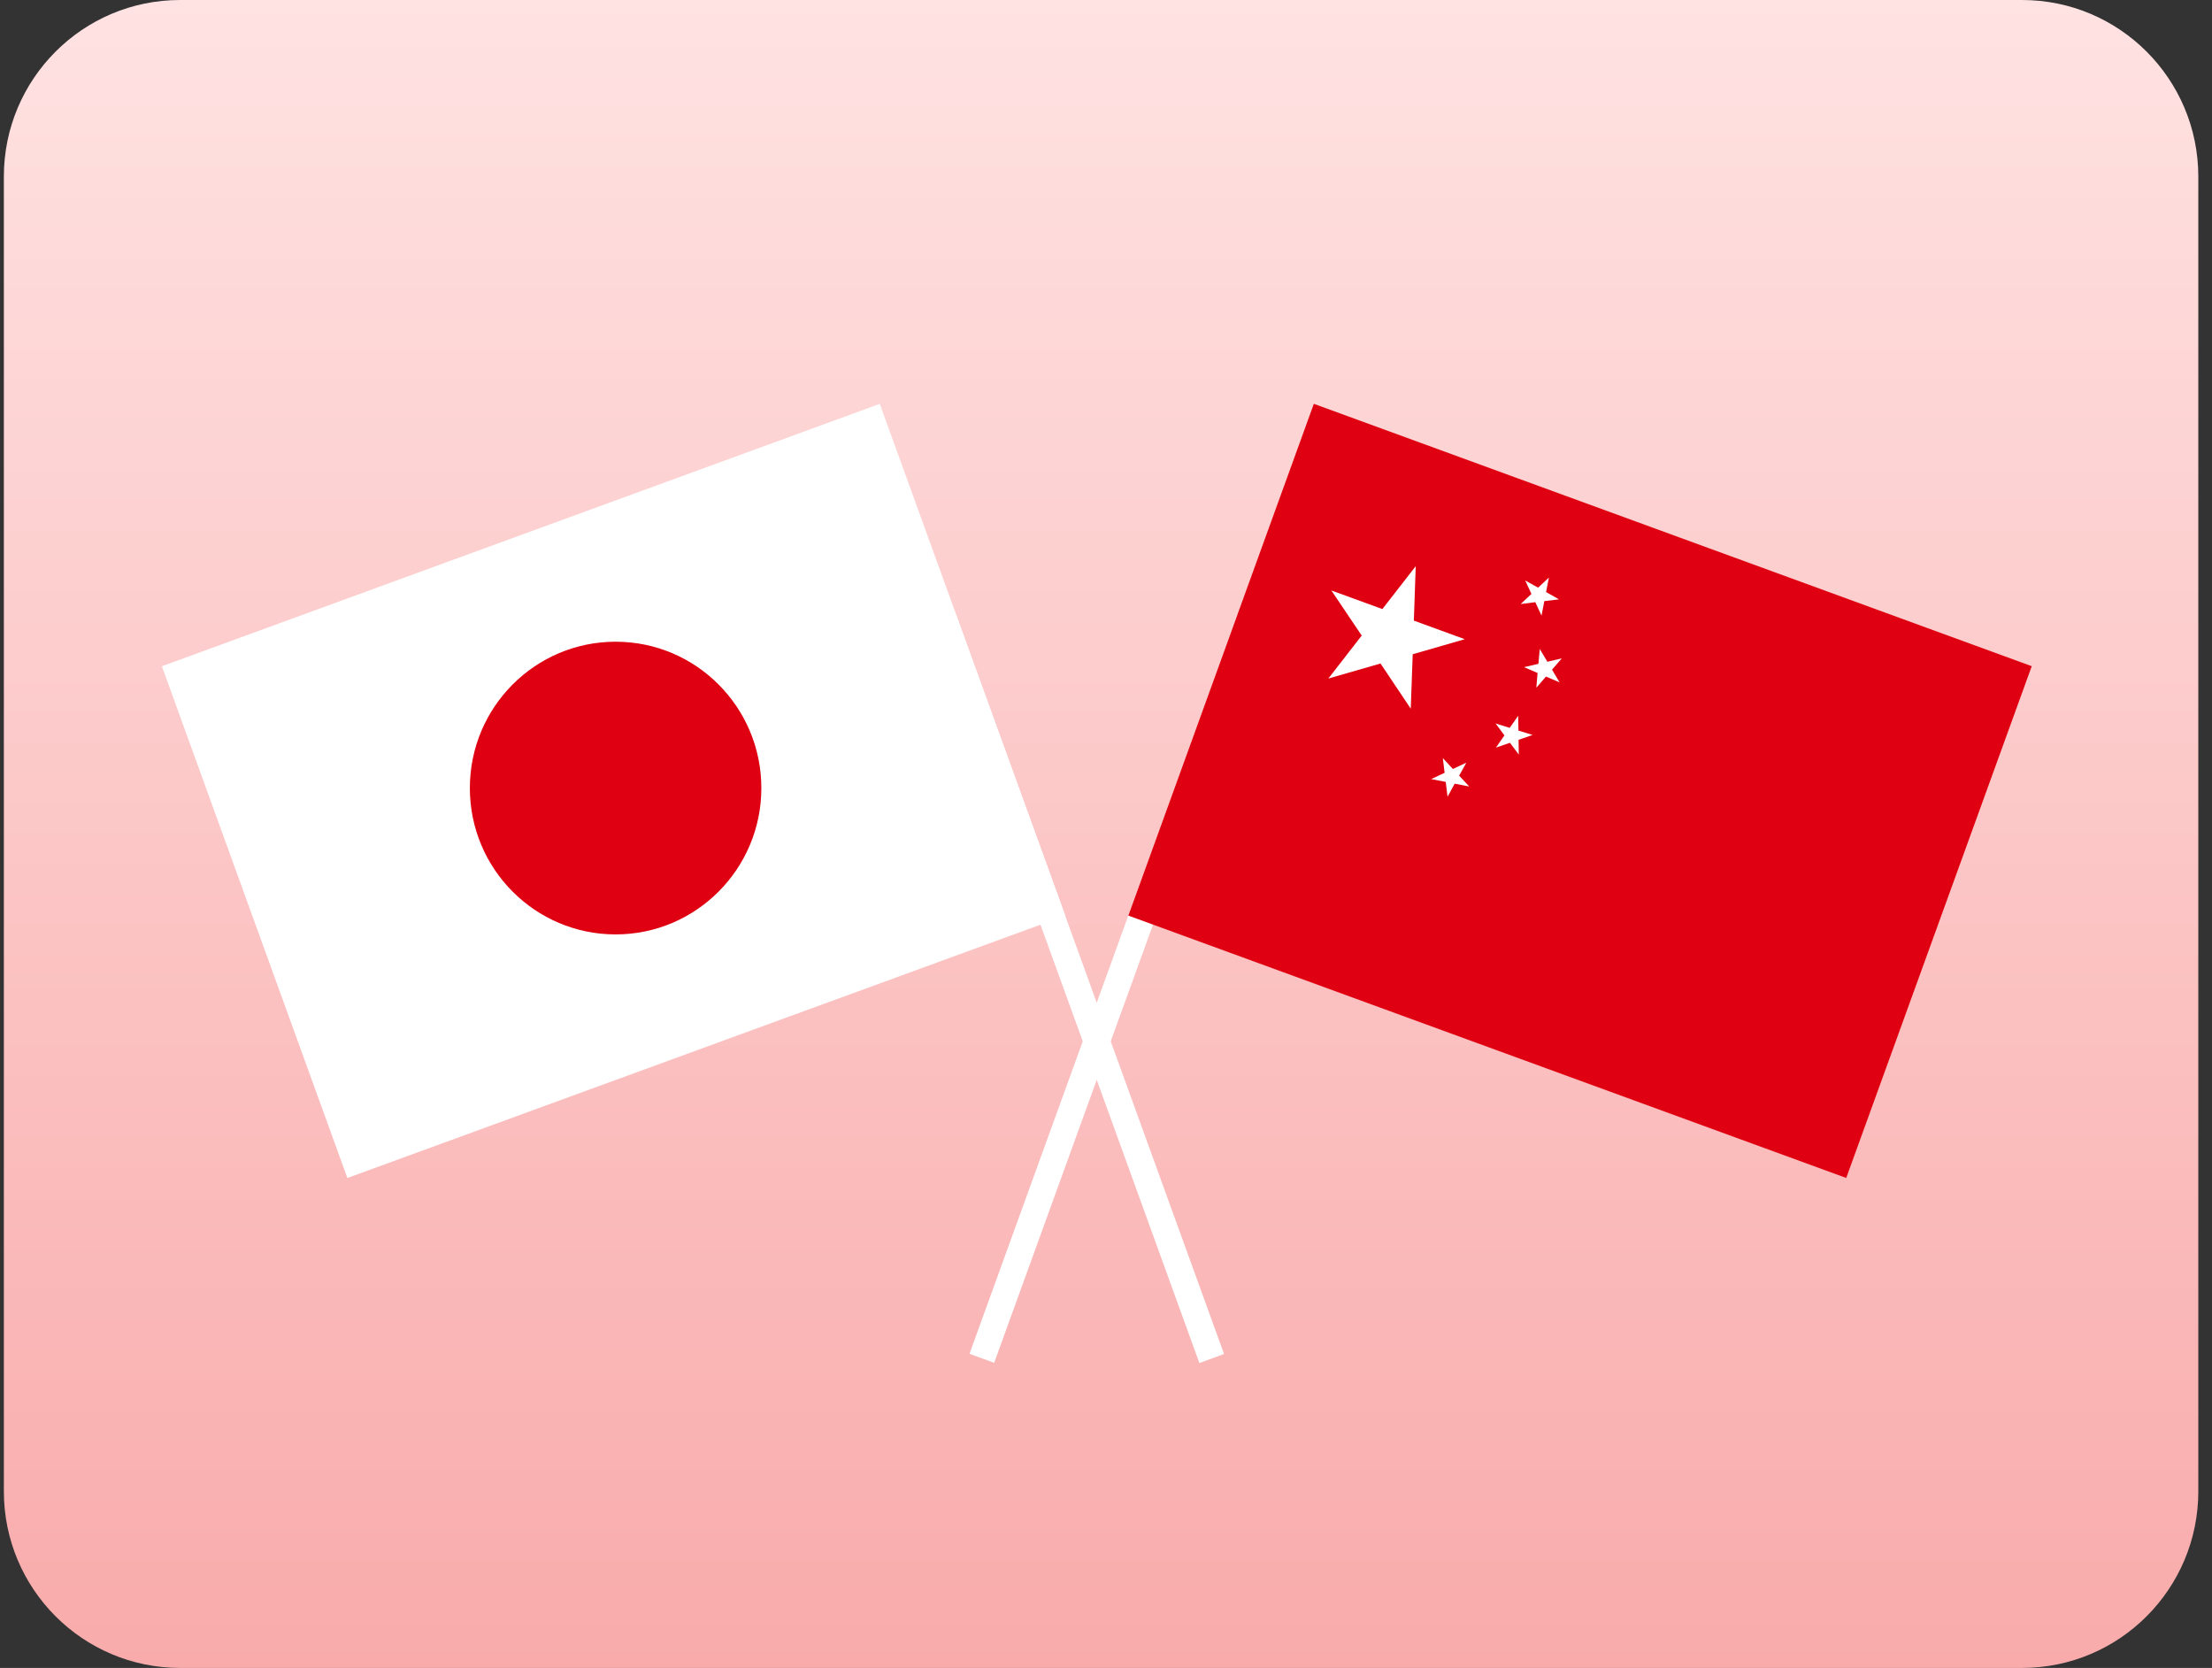 <svg width="126" height="95" viewBox="0 0 126 95" fill="none" xmlns="http://www.w3.org/2000/svg">
<rect x="0" y="0" width="126" height="95" fill="#333333" stroke="none"/>
<path d="M115.182 0H10.258C4.715 0 0.22 4.502 0.22 10.056V84.944C0.22 90.498 4.715 95 10.258 95H115.182C120.726 95 125.22 90.498 125.22 84.944V10.056C125.22 4.502 120.726 0 115.182 0Z" fill="url(#paint0_linear_569_35710)"/>
<path d="M71.91 35.471L70.503 34.957L55.223 77.109L56.63 77.623L71.91 35.471Z" fill="white"/>
<path d="M115.732 37.944L74.839 23L64.272 52.149L105.165 67.093L115.732 37.944Z" fill="#DF0011"/>
<path d="M80.643 32.248L80.536 35.349L83.436 36.407L80.471 37.263L80.359 40.364L78.637 37.791L75.666 38.647L77.566 36.199L75.838 33.632L78.743 34.69L80.643 32.248Z" fill="white"/>
<path d="M88.229 32.895L88.069 33.721L88.803 34.137L87.968 34.238L87.809 35.064L87.454 34.298L86.619 34.405L87.235 33.828L86.879 33.062L87.613 33.472L88.229 32.895Z" fill="white"/>
<path d="M88.963 37.5L88.406 38.142L88.838 38.867L88.063 38.534L87.513 39.17L87.584 38.332L86.814 37.999L87.631 37.809L87.708 36.965L88.14 37.69L88.963 37.5Z" fill="white"/>
<path d="M87.3 41.861L86.501 42.135L86.513 42.978L86.01 42.307L85.211 42.58L85.696 41.885L85.193 41.208L85.998 41.457L86.477 40.768L86.495 41.612L87.3 41.861Z" fill="white"/>
<path d="M83.69 44.796L82.862 44.636L82.454 45.379L82.353 44.535L81.524 44.374L82.288 44.018L82.187 43.18L82.761 43.798L83.525 43.442L83.116 44.178L83.69 44.796Z" fill="white"/>
<path d="M68.318 77.634L69.725 77.12L54.445 34.967L53.038 35.481L68.318 77.634Z" fill="white"/>
<path d="M19.787 67.096L60.68 52.152L50.113 23.003L9.22 37.947L19.787 67.096Z" fill="white"/>
<path d="M35.066 53.221C39.651 53.221 43.368 49.489 43.368 44.886C43.368 40.282 39.651 36.55 35.066 36.55C30.481 36.55 26.764 40.282 26.764 44.886C26.764 49.489 30.481 53.221 35.066 53.221Z" fill="#DF0011"/>
<defs>
<linearGradient id="paint0_linear_569_35710" x1="62.721" y1="0" x2="62.721" y2="95" gradientUnits="userSpaceOnUse">
<stop stop-color="#FFE2E2"/>
<stop offset="1" stop-color="#F9ABAB"/>
</linearGradient>
</defs>
</svg>
